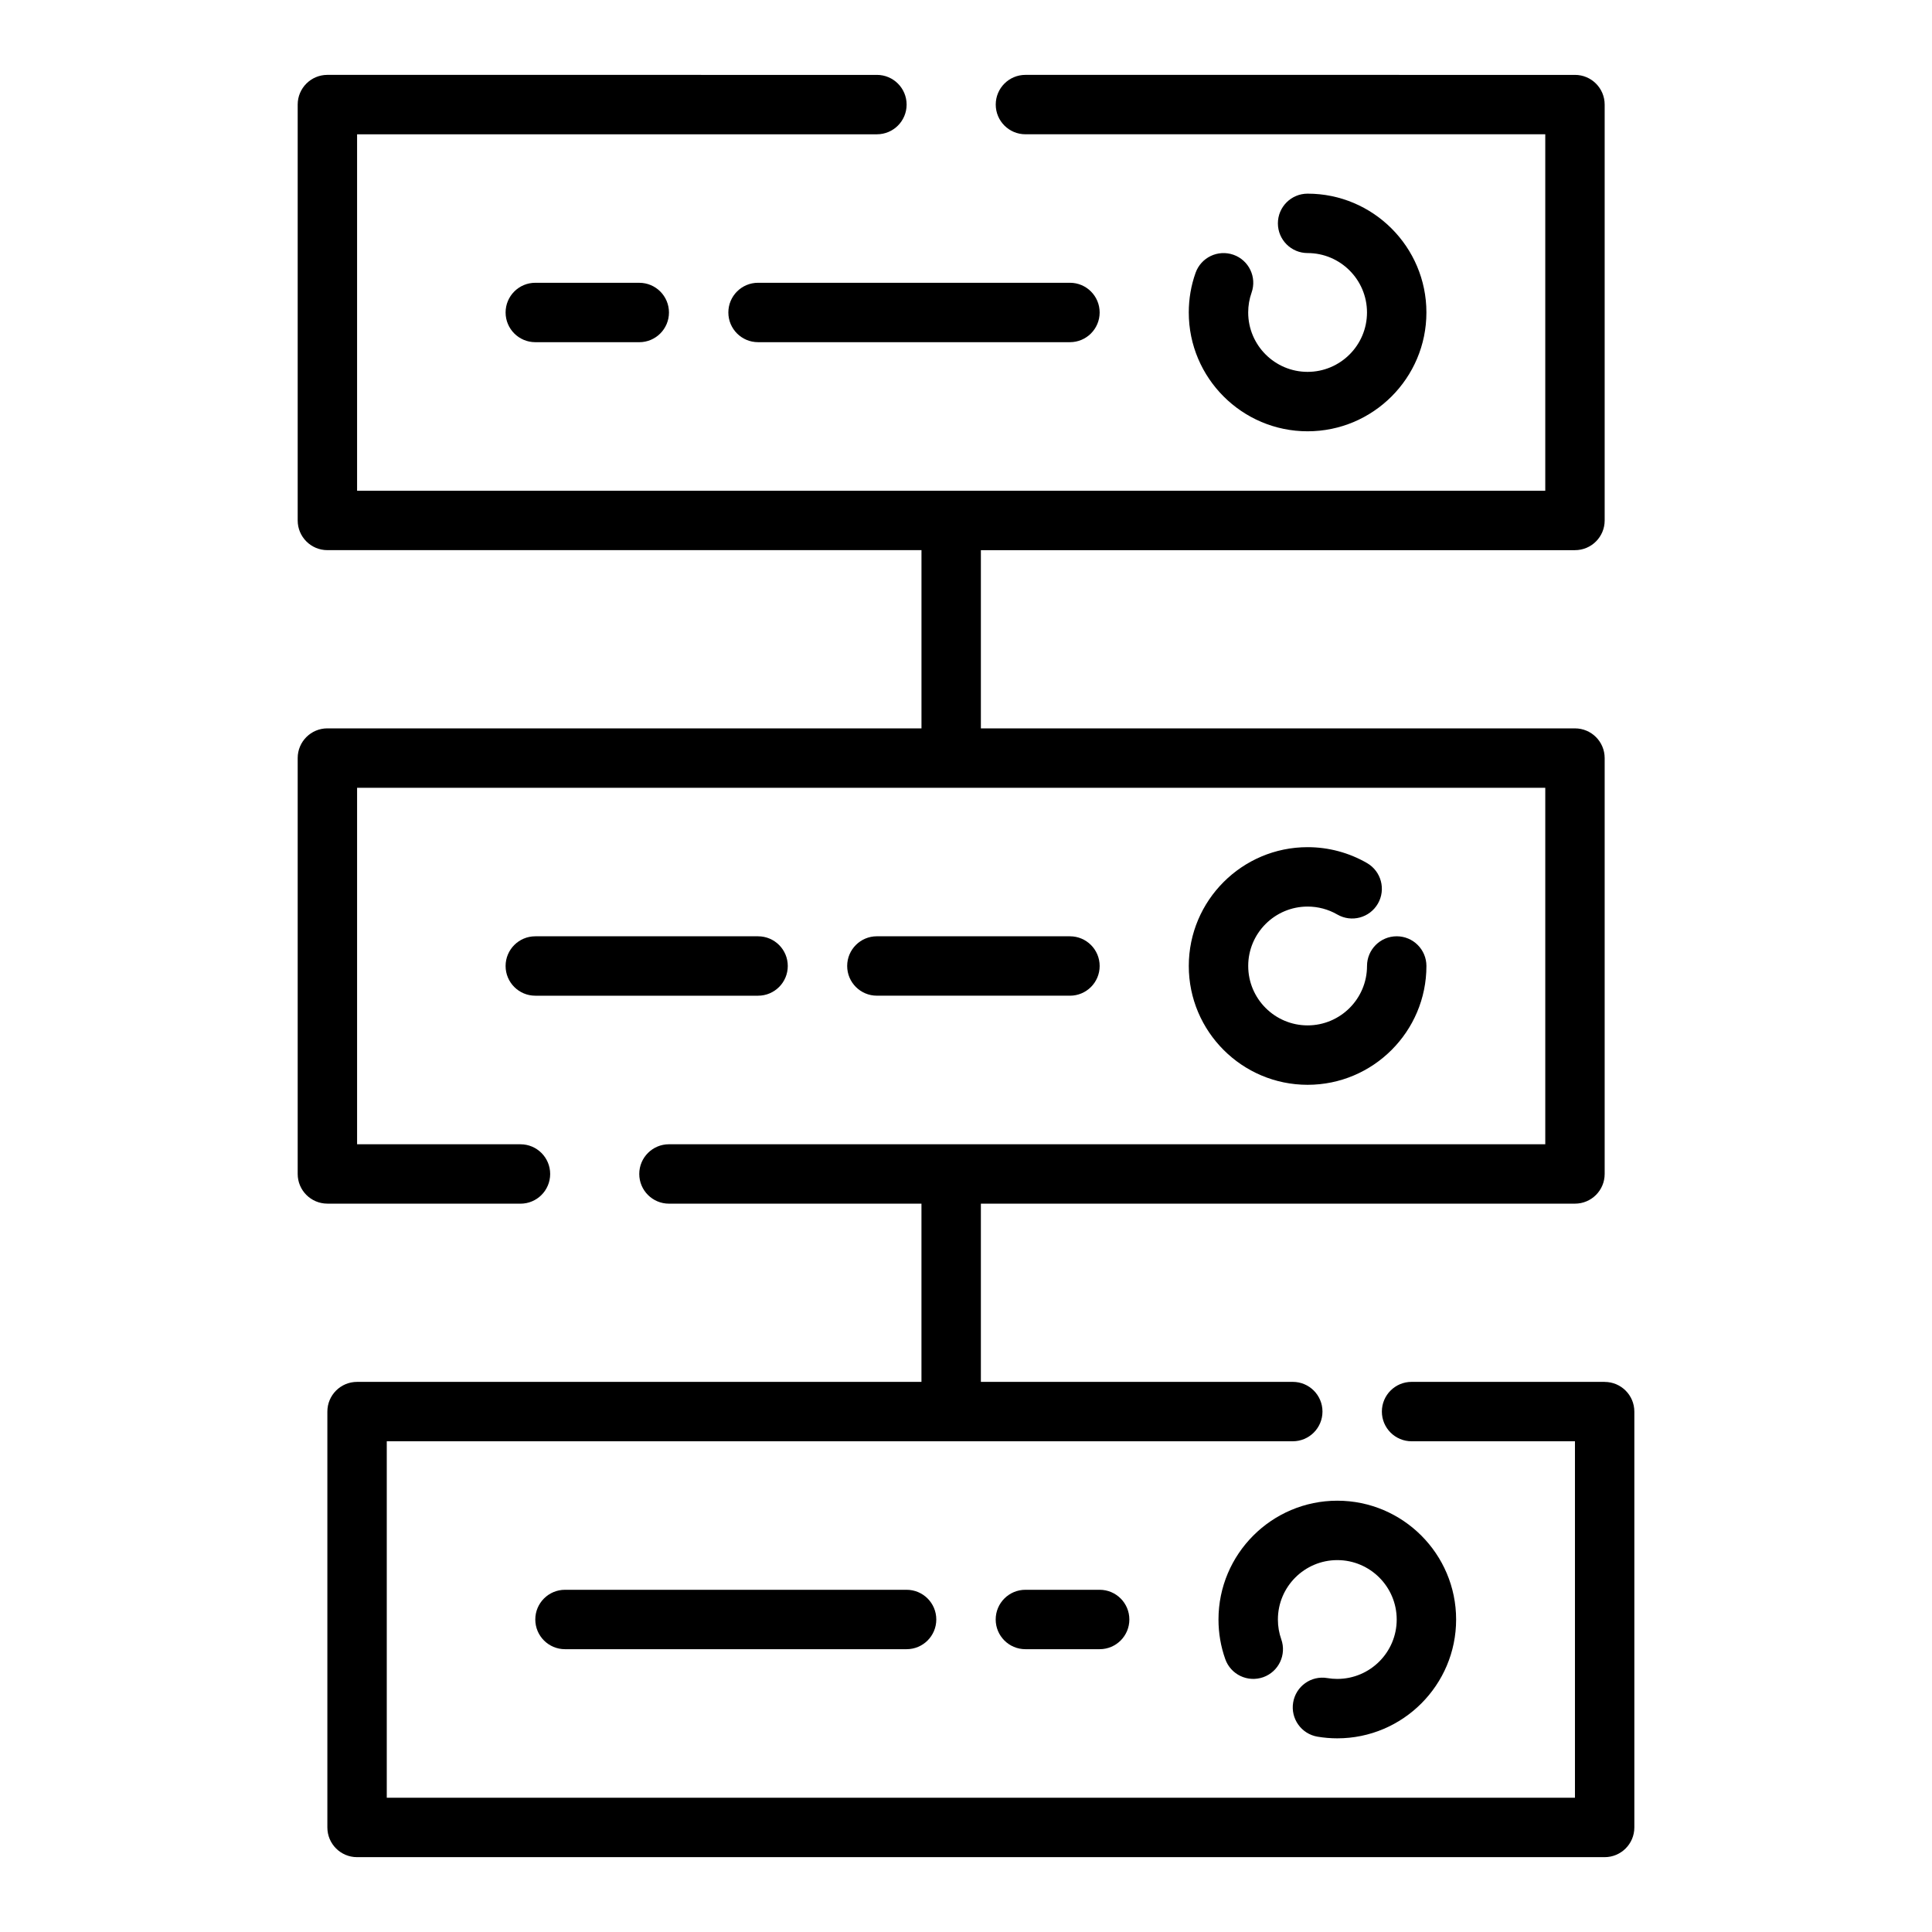 <?xml version="1.0" encoding="UTF-8"?>
<!-- Uploaded to: ICON Repo, www.svgrepo.com, Generator: ICON Repo Mixer Tools -->
<svg fill="#000000" width="800px" height="800px" version="1.1" viewBox="144 144 512 512" xmlns="http://www.w3.org/2000/svg">
 <g>
  <path d="m337.02 226.81c0 4.348 3.523 7.871 7.871 7.871h82.656c4.348 0 7.871-3.523 7.871-7.871s-3.523-7.871-7.871-7.871h-82.656c-4.348 0-7.871 3.523-7.871 7.871z"/>
  <path d="m285.86 218.94c-4.348 0-7.871 3.523-7.871 7.871s3.523 7.871 7.871 7.871l27.551 0.004c4.348 0 7.871-3.523 7.871-7.871s-3.523-7.871-7.871-7.871z"/>
  <path d="m470.89 211.52c-4.117-1.445-8.594 0.691-10.051 4.785-1.199 3.367-1.801 6.898-1.801 10.504 0 17.363 14.125 31.488 31.488 31.488 17.363 0 31.488-14.125 31.488-31.488s-14.125-31.488-31.488-31.488c-4.348 0-7.871 3.523-7.871 7.871 0 4.348 3.523 7.871 7.871 7.871 8.684 0 15.742 7.062 15.742 15.742 0 8.684-7.062 15.742-15.742 15.742-8.684 0-15.742-7.062-15.742-15.742 0-1.805 0.301-3.57 0.891-5.238 1.453-4.094-0.688-8.594-4.785-10.047z"/>
  <path d="m427.55 407.87c4.348 0 7.871-3.523 7.871-7.871s-3.523-7.871-7.871-7.871l-51.168-0.004c-4.348 0-7.871 3.523-7.871 7.871s3.523 7.871 7.871 7.871z"/>
  <path d="m352.77 400c0-4.348-3.523-7.871-7.871-7.871h-59.039c-4.348 0-7.871 3.523-7.871 7.871s3.523 7.871 7.871 7.871h59.039c4.348 0 7.871-3.523 7.871-7.871z"/>
  <path d="m490.53 384.25c2.769 0 5.488 0.727 7.863 2.102 3.766 2.184 8.578 0.891 10.758-2.871 2.176-3.762 0.891-8.578-2.871-10.758-4.769-2.758-10.215-4.215-15.75-4.215-17.363 0-31.488 14.125-31.488 31.488s14.125 31.488 31.488 31.488c17.363 0 31.488-14.125 31.488-31.488 0-4.348-3.523-7.871-7.871-7.871-4.348 0-7.871 3.523-7.871 7.871 0 8.684-7.062 15.742-15.742 15.742-8.684 0-15.742-7.062-15.742-15.742-0.008-8.684 7.055-15.746 15.738-15.746z"/>
  <path d="m569.25 510.21h-51.168c-4.348 0-7.871 3.523-7.871 7.871s3.523 7.871 7.871 7.871h43.297v94.465h-314.88v-94.465h240.1c4.348 0 7.871-3.523 7.871-7.871s-3.523-7.871-7.871-7.871h-82.656v-47.23h157.44c4.348 0 7.871-3.523 7.871-7.871v-110.21c0-4.348-3.523-7.871-7.871-7.871h-157.44v-47.23h157.44c4.348 0 7.871-3.523 7.871-7.871v-110.21c0-4.348-3.523-7.871-7.871-7.871l-145.63-0.004c-4.348 0-7.871 3.523-7.871 7.871 0 4.348 3.523 7.871 7.871 7.871h137.76v94.465h-314.88v-94.461h137.76c4.348 0 7.871-3.523 7.871-7.871 0-4.348-3.523-7.871-7.871-7.871l-145.63-0.004c-4.348 0-7.871 3.523-7.871 7.871v110.21c0 4.348 3.523 7.871 7.871 7.871h157.44v47.23h-157.44c-4.348 0-7.871 3.523-7.871 7.871v110.21c0 4.348 3.523 7.871 7.871 7.871l51.168 0.012c4.348 0 7.871-3.523 7.871-7.871 0-4.348-3.523-7.871-7.871-7.871h-43.297v-94.469h314.88v94.465h-232.23c-4.348 0-7.871 3.523-7.871 7.871 0 4.348 3.523 7.871 7.871 7.871h66.914v47.23h-149.57c-4.348 0-7.871 3.523-7.871 7.871v110.21c0 4.348 3.523 7.871 7.871 7.871h330.62c4.348 0 7.871-3.523 7.871-7.871v-110.2c0-4.348-3.523-7.871-7.871-7.871z"/>
  <path d="m415.74 565.31c-4.348 0-7.871 3.523-7.871 7.871s3.523 7.871 7.871 7.871h19.68c4.348 0 7.871-3.523 7.871-7.871s-3.523-7.871-7.871-7.871z"/>
  <path d="m293.73 565.31c-4.348 0-7.871 3.523-7.871 7.871s3.523 7.871 7.871 7.871h90.527c4.348 0 7.871-3.523 7.871-7.871s-3.523-7.871-7.871-7.871z"/>
  <path d="m498.4 588.93c-0.895 0-1.777-0.074-2.629-0.219-4.324-0.738-8.348 2.172-9.07 6.457-0.719 4.289 2.172 8.348 6.457 9.07 1.707 0.285 3.457 0.438 5.242 0.438 17.363 0 31.488-14.125 31.488-31.488 0-17.363-14.125-31.488-31.488-31.488-17.363 0-31.488 14.125-31.488 31.488 0 3.606 0.602 7.137 1.801 10.504 1.453 4.09 5.93 6.227 10.051 4.785 4.098-1.453 6.238-5.953 4.785-10.051-0.594-1.668-0.891-3.434-0.891-5.238 0-8.684 7.062-15.742 15.742-15.742 8.684 0 15.742 7.062 15.742 15.742 0.004 8.684-7.059 15.742-15.742 15.742z"/>
 </g>
</svg>
